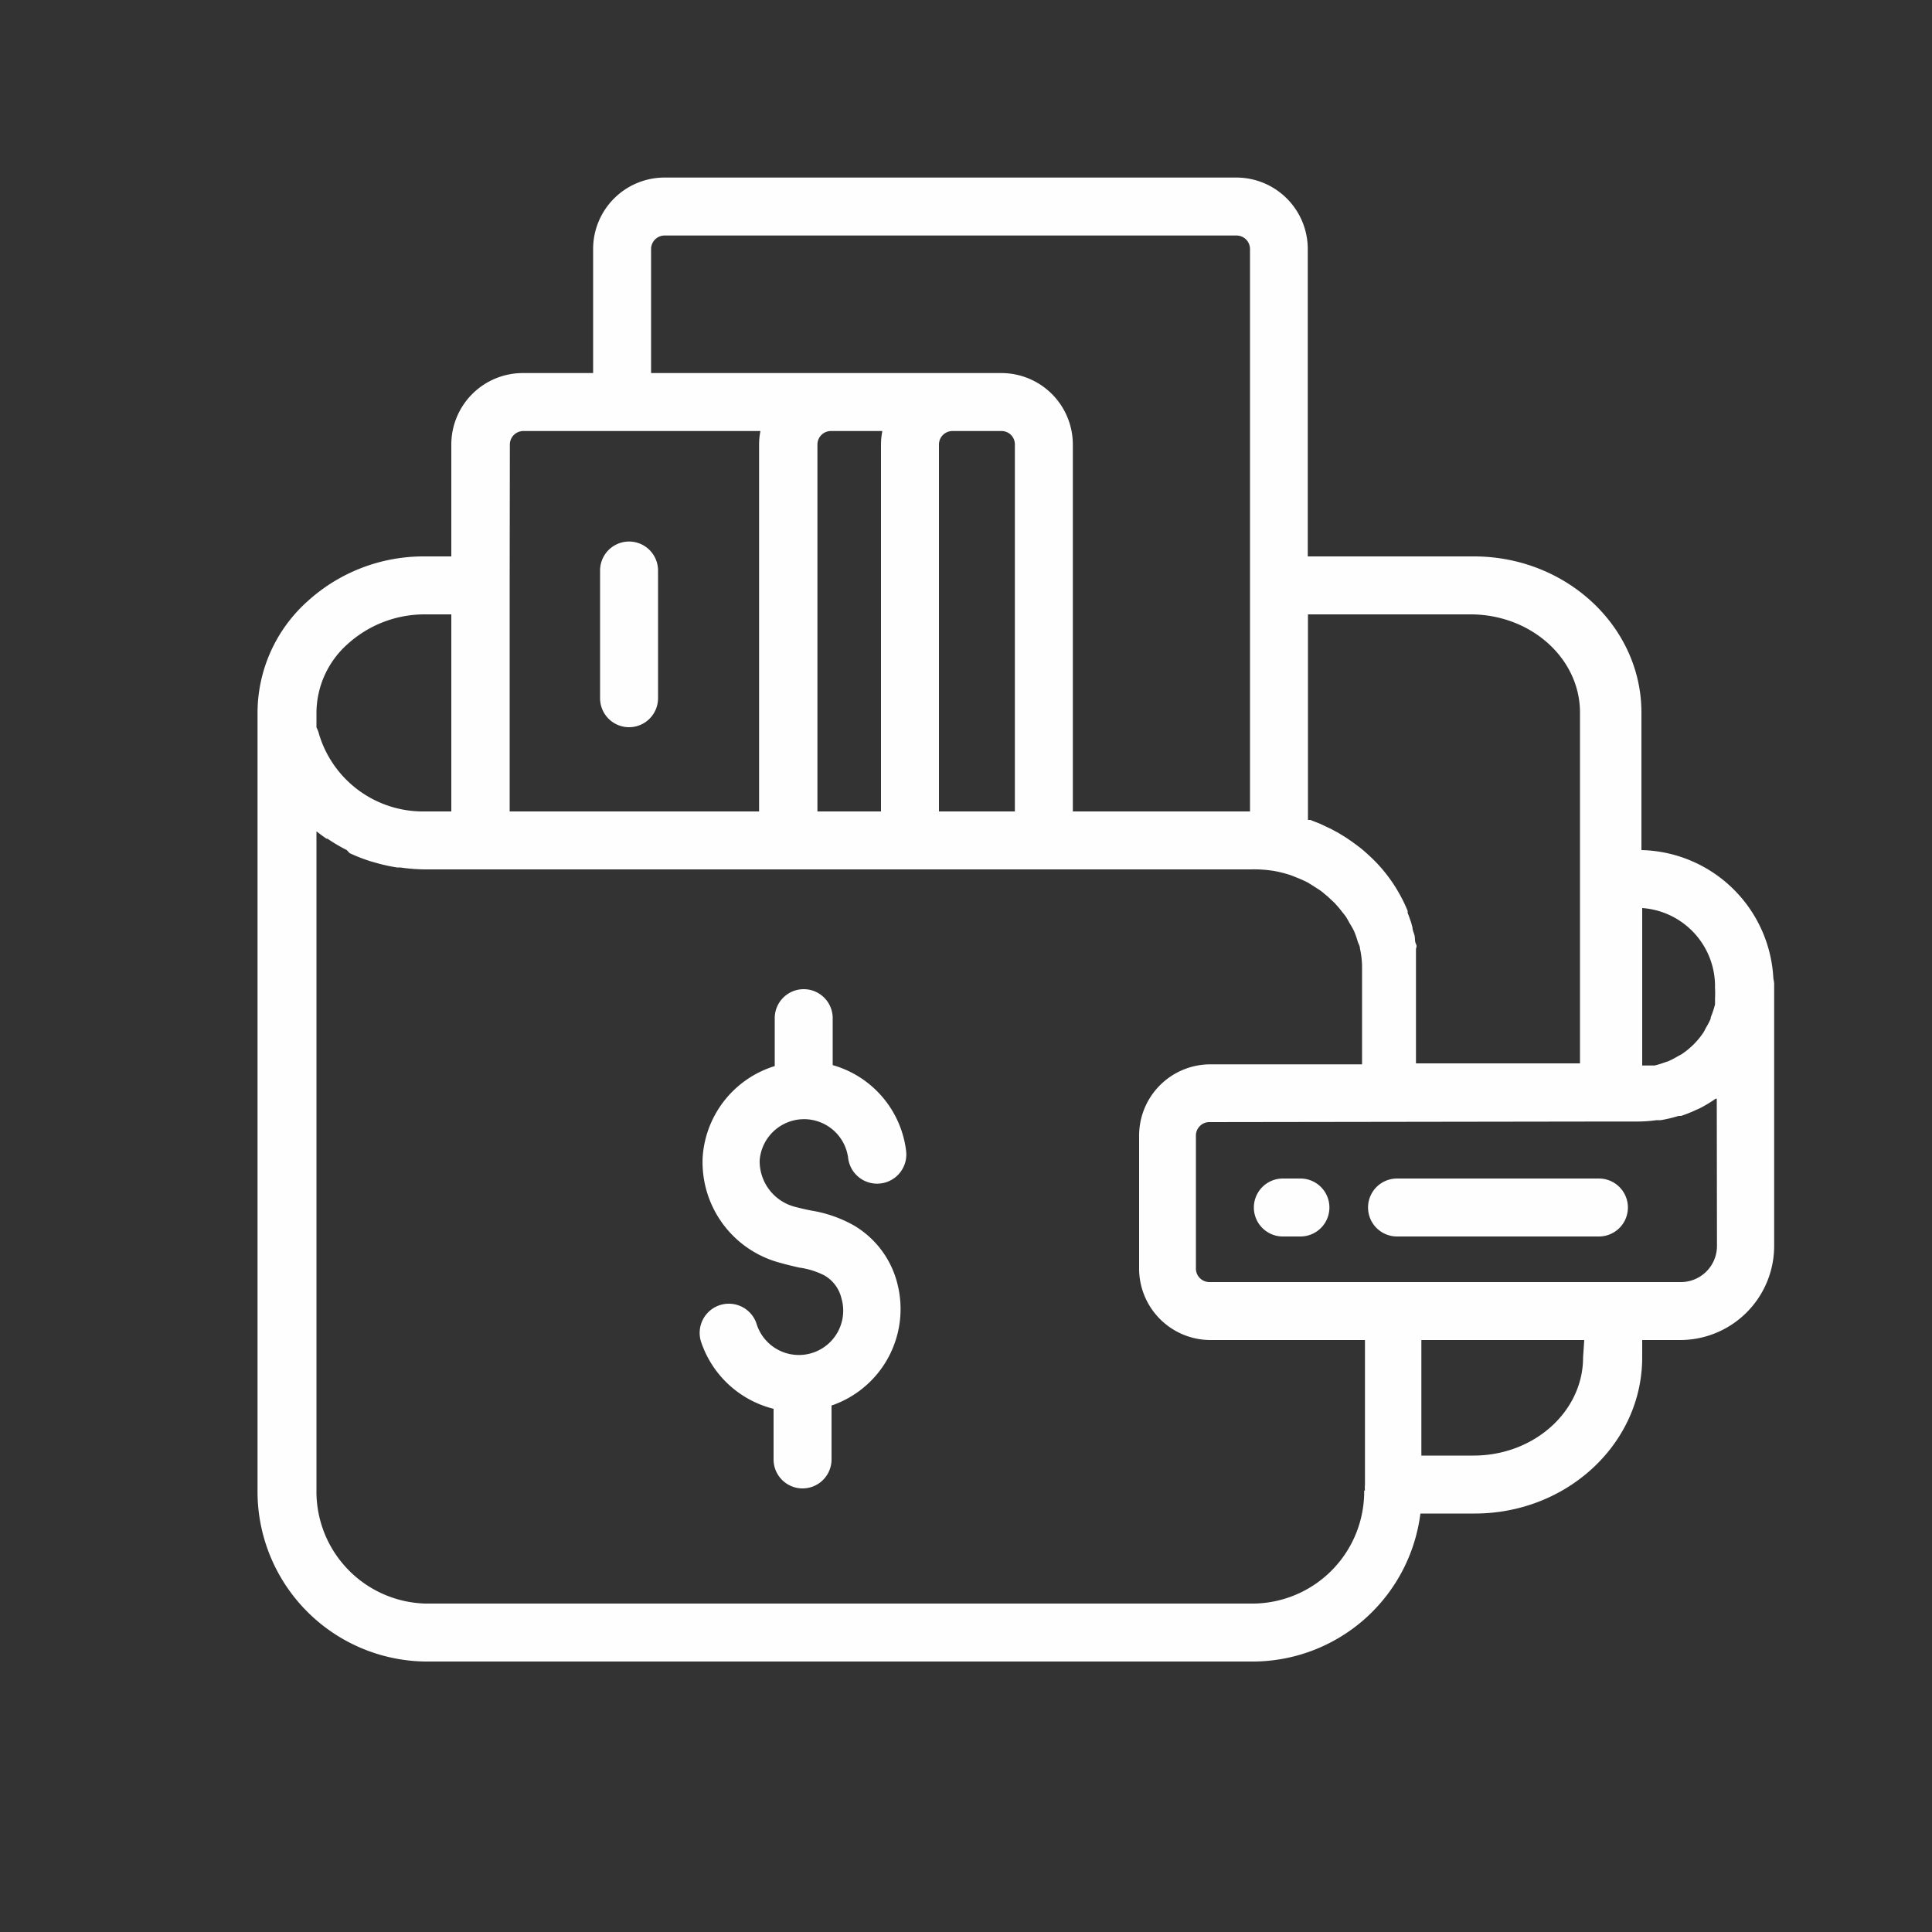 <svg height="300" viewBox="0 0 100 100" width="300" xmlns="http://www.w3.org/2000/svg" version="1.1" xmlns:xlink="http://www.w3.org/1999/xlink" xmlns:svgjs="http://svgjs.dev/svgjs"><rect x="0" y="0" width="100" height="100" fill="#333333" stroke="none"/><g width="100%" height="100%" transform="matrix(1,0,0,1,0,0)"><g id="wallet"><path d="m31.06 36.14v-6.61a1.5 1.5 0 0 1 3 0v6.61a1.5 1.5 0 0 1 -3 0zm60.77 14.77v13.58a4.87 4.87 0 0 1 -4.83 4.87h-2v.9c0 4.46-3.89 8.08-8.67 8.08h-2.81a8.76 8.76 0 0 1 -8.59 7.66h-42.93a8.8 8.8 0 0 1 -8.67-8.9v-40.22a7.76 7.76 0 0 1 2.59-5.76 8.92 8.92 0 0 1 6.08-2.32h1.36v-5.8a3.7 3.7 0 0 1 3.69-3.69h3.65v-6.43a3.7 3.7 0 0 1 3.69-3.69h29.61a3.7 3.7 0 0 1 3.69 3.69v15.92h8.6c4.78 0 8.67 3.63 8.67 8.08v7.12a7 7 0 0 1 6.83 6.66 1.47 1.47 0 0 1 .04.25zm-6.83-3.91v8.15h.32.32a4.07 4.07 0 0 0 .44-.13l.29-.1a4.11 4.11 0 0 0 .46-.24l.22-.12a4.22 4.22 0 0 0 .61-.5 4.07 4.07 0 0 0 .51-.62c.05-.08.09-.17.14-.26a4 4 0 0 0 .23-.44c0-.1.06-.2.09-.3a4 4 0 0 0 .14-.46c0-.11 0-.22 0-.34a4.11 4.11 0 0 0 0-.47 1.28 1.28 0 0 1 0-.13 4.06 4.06 0 0 0 -3.77-4.04zm-17.3-15.2v10.64h.12l.51.2.59.28.37.2.39.24.32.22.35.26c.17.13.33.27.49.42l.12.11a7.92 7.92 0 0 1 1.63 2.19q.15.29.27.59v.1c.07.18.13.35.19.53l.06.23c0 .14.08.29.11.43s0 .28.07.42 0 .19 0 .28 0 .47 0 .71v2.81q0 1.15 0 2.38h3.76 4.73v-18.16c0-2.8-2.54-5.08-5.67-5.08zm-34-12.49h18.13a3.7 3.7 0 0 1 3.7 3.69v19h9.17v-29.12a.7.7 0 0 0 -.69-.69h-29.62a.7.7 0 0 0 -.69.69zm18.83 22.69v-19a.69.69 0 0 0 -.69-.69h-2.55a.7.7 0 0 0 -.69.69v19zm-6.93 0v-19a3.68 3.68 0 0 1 .07-.69h-2.67a.7.7 0 0 0 -.69.69v19zm-19.22-11.7v11.7h12.91v-19a3.68 3.68 0 0 1 .07-.69h-12.28a.7.7 0 0 0 -.69.69zm-10 7.35a1.49 1.49 0 0 1 .13.34 5.62 5.62 0 0 0 5.49 4.01h1.36v-10.2h-1.36a5.93 5.93 0 0 0 -4 1.53 4.79 4.79 0 0 0 -1.62 3.55zm54.27 39.5a1.5 1.5 0 0 1 0-.3c0-1.79 0-4.46 0-7.49h-8a3.7 3.7 0 0 1 -3.69-3.69v-6.89a3.69 3.69 0 0 1 3.68-3.69h7.86q0-1.54 0-2.9c0-.72 0-1.42 0-2.08v-.11a4.61 4.61 0 0 0 -.11-.91c0-.12-.07-.23-.11-.34a4.63 4.63 0 0 0 -.17-.5c-.06-.14-.14-.28-.22-.41s-.14-.26-.22-.38-.18-.23-.27-.35a5.07 5.07 0 0 0 -.35-.4l-.31-.29-.31-.26c-.14-.11-.3-.2-.45-.3l-.27-.17a5.92 5.92 0 0 0 -.6-.27l-.22-.09a6.08 6.08 0 0 0 -.89-.24 6.49 6.49 0 0 0 -1.26-.09h-42.74a9.43 9.43 0 0 1 -1.28-.1h-.17a9.19 9.19 0 0 1 -1.16-.26l-.21-.06a9 9 0 0 1 -1.08-.42l-.15-.16a8.77 8.77 0 0 1 -1-.59h-.05c-.18-.12-.35-.25-.52-.38v34.1a5.8 5.8 0 0 0 5.62 5.87h42.93a5.8 5.8 0 0 0 5.68-5.85zm11.35-7.79h-8.43v4.19 1.79h2.7c3.13 0 5.67-2.28 5.67-5.08zm6.86-12.49h-.06a7.11 7.11 0 0 1 -.81.49l-.18.08a7 7 0 0 1 -.8.32h-.13a7.05 7.05 0 0 1 -.92.22h-.22a7.16 7.16 0 0 1 -1 .07h-1.32l-20.82.03a.68.68 0 0 0 -.49.2.69.69 0 0 0 -.21.5v6.89a.7.7 0 0 0 .69.69h24.41a1.87 1.87 0 0 0 1.87-1.87zm-6.1 4.13h-10.45a1.5 1.5 0 0 0 0 3h10.45a1.5 1.5 0 0 0 0-3zm-15.45 0h-.91a1.5 1.5 0 0 0 0 3h.91a1.5 1.5 0 0 0 0-3zm-26.26-3a2.3 2.3 0 0 1 2.85 1.94 1.5 1.5 0 1 0 3-.37 5.28 5.28 0 0 0 -3.8-4.44v-2.43a1.5 1.5 0 0 0 -3 0v2.48a5.3 5.3 0 0 0 -3.73 4.71 5.39 5.39 0 0 0 4 5.47c.35.1.69.18 1 .25a4.09 4.09 0 0 1 1.29.4 1.86 1.86 0 0 1 .89 1.18 2.29 2.29 0 0 1 -4.4 1.3 1.5 1.5 0 0 0 -2.85 1 5.31 5.31 0 0 0 3.74 3.43v2.62a1.5 1.5 0 0 0 3 0v-2.79a5.28 5.28 0 0 0 3.42-6.26 4.87 4.87 0 0 0 -2.26-3.06 6.68 6.68 0 0 0 -2.2-.77c-.26-.05-.52-.11-.79-.18a2.44 2.44 0 0 1 -1.89-2.42 2.31 2.31 0 0 1 1.73-2.06z" fill="#fffefe" fill-opacity="1" data-original-color="#000000ff" stroke="none" stroke-opacity="1"/></g></g></svg>